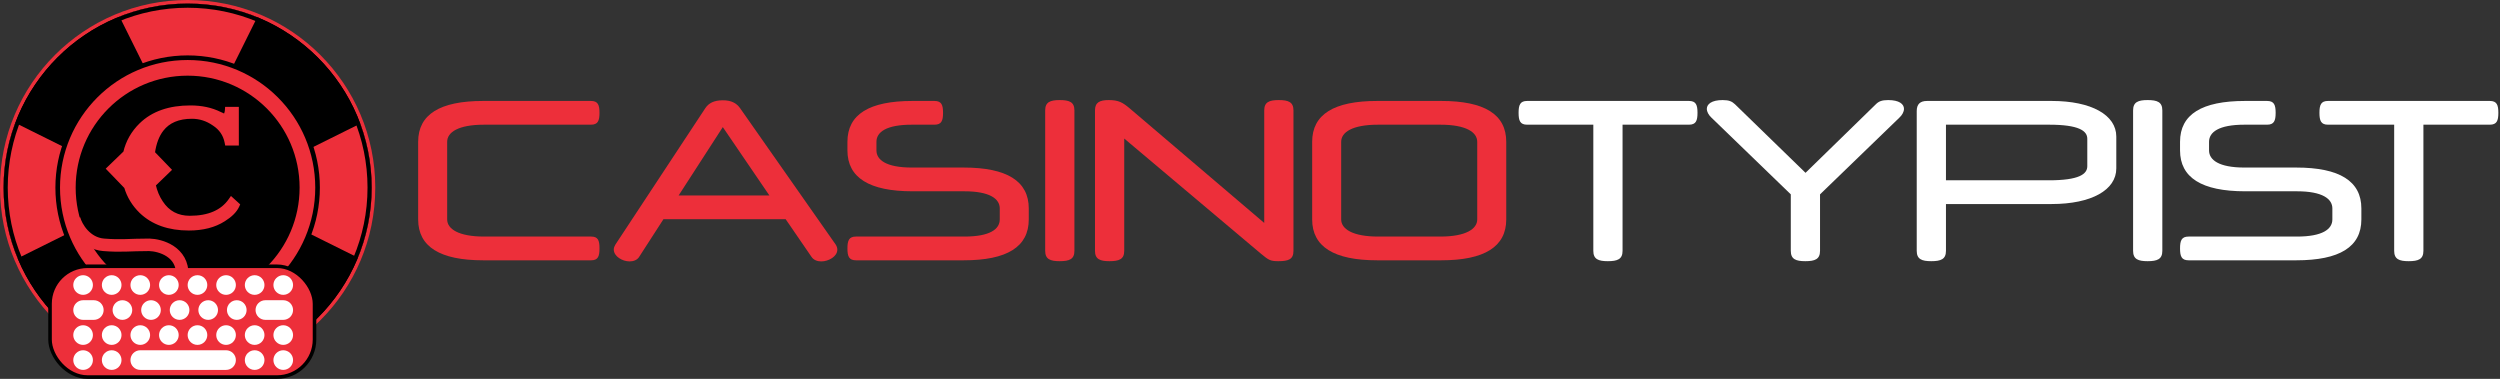 <svg width="1399" height="212" viewBox="0 0 1399 212" fill="none" xmlns="http://www.w3.org/2000/svg">
  <rect x="0" y="0" width="1399" height="212" fill="#333333" stroke="none"/>
  <circle cx="105" cy="105" r="105" fill="#ED2F3A" />
  <circle cx="105" cy="105" r="103" fill="black" />
  <path fill-rule="evenodd" clip-rule="evenodd"
    d="M143.95 9.619L130.099 37.495C122.284 34.589 113.827 33 105 33C96.49 33 88.326 34.476 80.748 37.187L66.882 9.283C78.672 4.584 91.534 2 105 2C118.783 2 131.934 4.707 143.95 9.619ZM201.602 69.185L173.607 83.095C175.811 90.002 177 97.362 177 105C177 113.909 175.382 122.441 172.423 130.316L200.293 144.165C205.26 132.091 208 118.865 208 105C208 92.406 205.74 80.34 201.602 69.185ZM142.291 201.042L128.411 173.108C121.071 175.631 113.196 177 105 177C97.122 177 89.54 175.735 82.445 173.397L68.549 201.364C79.88 205.653 92.166 208 105 208C118.152 208 130.728 205.535 142.291 201.042ZM9.878 144.577L37.735 130.734C34.676 122.743 33 114.067 33 105C33 97.204 34.239 89.698 36.531 82.667L8.554 68.766C4.317 80.037 2 92.248 2 105C2 119.023 4.802 132.392 9.878 144.577Z"
    fill="#ED2F3A" />
  <path
    d="M208 105C208 161.885 161.885 208 105 208C48.115 208 2 161.885 2 105C2 48.115 48.115 2 105 2C161.885 2 208 48.115 208 105ZM4.334 105C4.334 160.596 49.404 205.666 105 205.666C160.596 205.666 205.666 160.596 205.666 105C205.666 49.404 160.596 4.334 105 4.334C49.404 4.334 4.334 49.404 4.334 105Z"
    fill="black" />
  <path
    d="M177 105C177 144.765 144.765 177 105 177C65.236 177 33 144.765 33 105C33 65.236 65.236 33 105 33C144.765 33 177 65.236 177 105ZM42.343 105C42.343 139.604 70.396 167.657 105 167.657C139.604 167.657 167.657 139.604 167.657 105C167.657 70.396 139.604 42.343 105 42.343C70.396 42.343 42.343 70.396 42.343 105Z"
    fill="#ED2F3A" />
  <path
    d="M179 105C179 145.869 145.869 179 105 179C64.131 179 31 145.869 31 105C31 64.131 64.131 31 105 31C145.869 31 179 64.131 179 105ZM33.584 105C33.584 144.442 65.558 176.416 105 176.416C144.442 176.416 176.416 144.442 176.416 105C176.416 65.558 144.442 33.584 105 33.584C65.558 33.584 33.584 65.558 33.584 105Z"
    fill="black" />
  <path
    d="M130.248 111.926L129.41 111.164L128.758 112.09C124.269 118.463 116.838 121.747 106.196 121.747C99.252 121.747 93.97 118.918 90.233 113.22L90.233 113.22L90.226 113.21C88.334 110.399 86.969 107.148 86.143 103.444L94.149 95.717L94.869 95.022L94.174 94.303L85.704 85.527C86.48 80.025 88.136 75.708 90.618 72.523C94.25 67.864 99.781 65.465 107.408 65.465C111.814 65.465 115.888 66.764 119.652 69.382L119.665 69.391L119.679 69.399C123.5 71.882 125.82 75.276 126.69 79.626L126.851 80.43H127.67H131.654H132.654V79.43V61.788V60.788H131.654H127.844H126.91L126.846 61.719C126.767 62.87 126.409 63.939 125.755 64.936C124.986 64.402 124.08 63.942 123.05 63.548C118.28 61.172 112.768 60 106.542 60C94.811 60 85.528 63.205 78.827 69.735L78.827 69.735C74.326 74.126 71.376 79.337 69.966 85.342L61.287 93.719L60.568 94.414L61.262 95.133L70.455 104.658C72.004 109.892 74.793 114.487 78.827 118.422L78.827 118.422L78.833 118.428C85.525 124.841 94.511 128 105.676 128C113.435 128 119.983 126.342 125.261 122.962C129.032 120.603 131.639 118.059 132.909 115.288L133.214 114.623L132.673 114.131L130.248 111.926Z"
    fill="#ED2F3A" stroke="#ED2F3A" stroke-width="2" />
  <rect x="28" y="149" width="148" height="62" rx="21" fill="#ED2F3A" stroke="black" stroke-width="2" />
  <path
    d="M52 159.5C52 162.538 49.538 165 46.5 165C43.462 165 41 162.538 41 159.5C41 156.462 43.462 154 46.5 154C49.538 154 52 156.462 52 159.5Z"
    fill="white" />
  <path
    d="M68 159.5C68 162.538 65.538 165 62.5 165C59.462 165 57 162.538 57 159.5C57 156.462 59.462 154 62.5 154C65.538 154 68 156.462 68 159.5Z"
    fill="white" />
  <path
    d="M84 159.5C84 162.538 81.538 165 78.5 165C75.462 165 73 162.538 73 159.5C73 156.462 75.462 154 78.5 154C81.538 154 84 156.462 84 159.5Z"
    fill="white" />
  <path
    d="M100 159.5C100 162.538 97.538 165 94.5 165C91.462 165 89 162.538 89 159.5C89 156.462 91.462 154 94.5 154C97.538 154 100 156.462 100 159.5Z"
    fill="white" />
  <path
    d="M116 159.5C116 162.538 113.538 165 110.5 165C107.462 165 105 162.538 105 159.5C105 156.462 107.462 154 110.5 154C113.538 154 116 156.462 116 159.5Z"
    fill="white" />
  <path
    d="M132 159.5C132 162.538 129.538 165 126.5 165C123.462 165 121 162.538 121 159.5C121 156.462 123.462 154 126.5 154C129.538 154 132 156.462 132 159.5Z"
    fill="white" />
  <path
    d="M148 159.5C148 162.538 145.538 165 142.5 165C139.462 165 137 162.538 137 159.5C137 156.462 139.462 154 142.5 154C145.538 154 148 156.462 148 159.5Z"
    fill="white" />
  <path
    d="M164 159.5C164 162.538 161.538 165 158.5 165C155.462 165 153 162.538 153 159.5C153 156.462 155.462 154 158.5 154C161.538 154 164 156.462 164 159.5Z"
    fill="white" />
  <path
    d="M74 173.5C74 176.538 71.538 179 68.5 179C65.462 179 63 176.538 63 173.5C63 170.462 65.462 168 68.5 168C71.538 168 74 170.462 74 173.5Z"
    fill="white" />
  <path
    d="M90 173.5C90 176.538 87.538 179 84.5 179C81.462 179 79 176.538 79 173.5C79 170.462 81.462 168 84.5 168C87.538 168 90 170.462 90 173.5Z"
    fill="white" />
  <path
    d="M106 173.5C106 176.538 103.538 179 100.5 179C97.462 179 95 176.538 95 173.5C95 170.462 97.462 168 100.5 168C103.538 168 106 170.462 106 173.5Z"
    fill="white" />
  <path
    d="M122 173.5C122 176.538 119.538 179 116.5 179C113.462 179 111 176.538 111 173.5C111 170.462 113.462 168 116.5 168C119.538 168 122 170.462 122 173.5Z"
    fill="white" />
  <path
    d="M138 173.5C138 176.538 135.538 179 132.5 179C129.462 179 127 176.538 127 173.5C127 170.462 129.462 168 132.5 168C135.538 168 138 170.462 138 173.5Z"
    fill="white" />
  <path
    d="M143 173.5C143 170.462 145.462 168 148.5 168H158.5C161.538 168 164 170.462 164 173.5C164 176.538 161.538 179 158.5 179H148.5C145.462 179 143 176.538 143 173.5Z"
    fill="white" />
  <path
    d="M41 173.5C41 170.462 43.462 168 46.5 168H52.5C55.538 168 58 170.462 58 173.5C58 176.538 55.538 179 52.5 179H46.5C43.462 179 41 176.538 41 173.5Z"
    fill="white" />
  <path
    d="M52 187.5C52 190.538 49.538 193 46.5 193C43.462 193 41 190.538 41 187.5C41 184.462 43.462 182 46.5 182C49.538 182 52 184.462 52 187.5Z"
    fill="white" />
  <path
    d="M68 187.5C68 190.538 65.538 193 62.5 193C59.462 193 57 190.538 57 187.5C57 184.462 59.462 182 62.5 182C65.538 182 68 184.462 68 187.5Z"
    fill="white" />
  <path
    d="M84 187.5C84 190.538 81.538 193 78.5 193C75.462 193 73 190.538 73 187.5C73 184.462 75.462 182 78.5 182C81.538 182 84 184.462 84 187.5Z"
    fill="white" />
  <path
    d="M100 187.5C100 190.538 97.538 193 94.5 193C91.462 193 89 190.538 89 187.5C89 184.462 91.462 182 94.5 182C97.538 182 100 184.462 100 187.5Z"
    fill="white" />
  <path
    d="M116 187.5C116 190.538 113.538 193 110.5 193C107.462 193 105 190.538 105 187.5C105 184.462 107.462 182 110.5 182C113.538 182 116 184.462 116 187.5Z"
    fill="white" />
  <path
    d="M132 187.5C132 190.538 129.538 193 126.5 193C123.462 193 121 190.538 121 187.5C121 184.462 123.462 182 126.5 182C129.538 182 132 184.462 132 187.5Z"
    fill="white" />
  <path
    d="M148 187.5C148 190.538 145.538 193 142.5 193C139.462 193 137 190.538 137 187.5C137 184.462 139.462 182 142.5 182C145.538 182 148 184.462 148 187.5Z"
    fill="white" />
  <path
    d="M164 187.5C164 190.538 161.538 193 158.5 193C155.462 193 153 190.538 153 187.5C153 184.462 155.462 182 158.5 182C161.538 182 164 184.462 164 187.5Z"
    fill="white" />
  <path
    d="M52 201.5C52 204.538 49.538 207 46.5 207C43.462 207 41 204.538 41 201.5C41 198.462 43.462 196 46.5 196C49.538 196 52 198.462 52 201.5Z"
    fill="white" />
  <path
    d="M68 201.5C68 204.538 65.538 207 62.5 207C59.462 207 57 204.538 57 201.5C57 198.462 59.462 196 62.5 196C65.538 196 68 198.462 68 201.5Z"
    fill="white" />
  <path
    d="M73 201.5C73 198.462 75.462 196 78.5 196H126.5C129.538 196 132 198.462 132 201.5C132 204.538 129.538 207 126.5 207H78.5C75.462 207 73 204.538 73 201.5Z"
    fill="white" />
  <path
    d="M148 201.5C148 204.538 145.538 207 142.5 207C139.462 207 137 204.538 137 201.5C137 198.462 139.462 196 142.5 196C145.538 196 148 198.462 148 201.5Z"
    fill="white" />
  <path
    d="M164 201.5C164 204.538 161.538 207 158.5 207C155.462 207 153 204.538 153 201.5C153 198.462 155.462 196 158.5 196C161.538 196 164 198.462 164 201.5Z"
    fill="white" />
  <path d="M41.5 122.5C42.667 127 48 136.2 58 137C68 137.8 72.5 137 83.5 137C89.833 137.167 102.4 140.8 102 154"
    stroke="#ED2F3A" stroke-width="7" />
  <path
    d="M330.801 145.667H270.408C246.177 145.667 234 138.041 234 122.789V79.37C234 63.995 246.177 56.492 270.408 56.492H330.678C334.614 56.492 335.475 58.706 335.475 63.134C335.475 67.562 334.614 69.776 330.678 69.776H270.9C256.509 69.776 250.236 73.958 250.236 79.37V122.789C250.236 128.078 256.509 132.383 270.9 132.383H330.801C334.737 132.383 335.475 134.597 335.475 139.025C335.475 143.33 334.737 145.667 330.801 145.667Z"
    fill="#ED2F3A" />
  <path
    d="M404.48 56.123C409.277 56.123 412.106 57.722 414.074 60.428L467.702 136.934C468.317 137.918 468.563 138.902 468.563 139.763C468.563 143.453 463.766 146.282 459.584 146.282C457.37 146.282 455.402 145.544 454.172 143.822L439.658 122.666H371.27L357.617 143.822C356.51 145.544 354.419 146.282 352.328 146.282C348.269 146.282 343.472 143.453 343.472 139.64C343.472 138.656 343.841 137.795 344.333 136.934L394.763 60.428C396.608 57.722 399.56 56.123 404.48 56.123ZM404.48 71.129L379.757 109.382H430.556L404.48 71.129Z"
    fill="#ED2F3A" />
  <path
    d="M539.659 107.045H510.631C486.4 107.045 474.223 99.419 474.223 84.167V79.37C474.223 63.995 486.4 56.492 510.631 56.492H522.931C526.867 56.492 527.728 58.706 527.728 63.134C527.728 67.562 526.867 69.776 522.931 69.776H510.262C495.871 69.776 490.459 73.958 490.459 79.37V84.167C490.459 89.456 495.871 93.761 510.262 93.761H539.29C563.521 93.761 575.698 101.387 575.698 116.639V122.789C575.698 138.164 563.521 145.667 539.29 145.667H479.02C475.084 145.667 474.223 143.453 474.223 139.025C474.223 134.597 475.084 132.383 479.02 132.383H539.659C554.05 132.383 559.462 128.201 559.462 122.789V116.639C559.462 111.35 554.05 107.045 539.659 107.045Z"
    fill="#ED2F3A" />
  <path
    d="M601.247 61.781V140.378C601.247 145.052 598.418 146.159 593.006 146.159C587.717 146.159 584.888 145.052 584.888 140.378V61.781C584.888 57.107 587.717 56 593.006 56C598.418 56 601.247 57.107 601.247 61.781Z"
    fill="#ED2F3A" />
  <path
    d="M715.337 146.159C710.909 146.159 709.925 145.544 705.62 141.977L629.114 77.525V140.378C629.114 145.052 626.285 146.159 620.873 146.159C615.584 146.159 612.755 145.052 612.755 140.378V61.781C612.755 57.23 615.461 56 620.504 56C625.916 56 628.253 57.353 632.066 60.551L707.465 124.757V61.781C707.465 57.107 710.294 56 715.583 56C720.995 56 723.824 57.107 723.824 61.781V140.378C723.824 145.175 720.995 146.159 715.337 146.159Z"
    fill="#ED2F3A" />
  <path
    d="M806.489 145.667H770.696C746.465 145.667 734.288 138.041 734.288 122.789V79.37C734.288 63.995 746.465 56.492 770.696 56.492H806.489C830.72 56.492 842.897 63.995 842.897 79.37V122.789C842.897 138.041 830.72 145.667 806.489 145.667ZM805.997 132.383C820.388 132.383 826.661 128.078 826.661 122.789V79.37C826.661 73.958 820.388 69.776 805.997 69.776H771.188C756.797 69.776 750.524 73.958 750.524 79.37V122.789C750.524 128.078 756.797 132.383 771.188 132.383H805.997Z"
    fill="#ED2F3A" />
  <path
    d="M945.127 69.776H907.981V140.378C907.981 145.052 905.152 146.159 899.74 146.159C894.451 146.159 891.622 145.052 891.622 140.378V69.776H854.599C850.663 69.776 849.802 67.562 849.802 63.134C849.802 58.706 850.663 56.492 854.599 56.492H945.127C949.063 56.492 949.924 58.706 949.924 63.134C949.924 67.562 949.063 69.776 945.127 69.776Z"
    fill="white" />
  <path
    d="M1002.13 108.767L957.725 65.84C956.126 64.364 955.142 62.519 955.142 60.92C955.142 58.337 957.725 56 963.998 56C967.565 56 969.164 56.738 970.886 58.337L1010.37 96.713L1049.73 58.337C1051.33 56.738 1053.05 56 1056.62 56C1062.77 56 1065.47 58.214 1065.47 60.92C1065.47 62.519 1064.49 64.364 1062.89 65.84L1018.49 108.767V140.378C1018.49 145.052 1015.66 146.159 1010.25 146.159C1004.96 146.159 1002.13 145.052 1002.13 140.378V108.767Z"
    fill="white" />
  <path
    d="M1072.6 62.15C1072.6 58.337 1074.45 56.492 1078.38 56.492H1148.12C1170.39 56.492 1184.28 64.364 1184.28 76.418V94.253C1184.28 106.307 1170.39 114.179 1148.12 114.179H1088.96V140.378C1088.96 145.052 1086.13 146.159 1080.72 146.159C1075.43 146.159 1072.6 145.052 1072.6 140.378V62.15ZM1146.65 69.776H1088.96V100.895H1146.65C1163.37 100.895 1168.05 97.451 1168.05 93.023V77.648C1168.05 73.22 1163.37 69.776 1146.65 69.776Z"
    fill="white" />
  <path
    d="M1210.04 61.781V140.378C1210.04 145.052 1207.21 146.159 1201.8 146.159C1196.51 146.159 1193.68 145.052 1193.68 140.378V61.781C1193.68 57.107 1196.51 56 1201.8 56C1207.21 56 1210.04 57.107 1210.04 61.781Z"
    fill="white" />
  <path
    d="M1285.38 107.045H1256.35C1232.12 107.045 1219.95 99.419 1219.95 84.167V79.37C1219.95 63.995 1232.12 56.492 1256.35 56.492H1268.65C1272.59 56.492 1273.45 58.706 1273.45 63.134C1273.45 67.562 1272.59 69.776 1268.65 69.776H1255.99C1241.59 69.776 1236.18 73.958 1236.18 79.37V84.167C1236.18 89.456 1241.59 93.761 1255.99 93.761H1285.01C1309.24 93.761 1321.42 101.387 1321.42 116.639V122.789C1321.42 138.164 1309.24 145.667 1285.01 145.667H1224.74C1220.81 145.667 1219.95 143.453 1219.95 139.025C1219.95 134.597 1220.81 132.383 1224.74 132.383H1285.38C1299.77 132.383 1305.19 128.201 1305.19 122.789V116.639C1305.19 111.35 1299.77 107.045 1285.38 107.045Z"
    fill="white" />
  <path
    d="M1393.28 69.776H1356.14V140.378C1356.14 145.052 1353.31 146.159 1347.9 146.159C1342.61 146.159 1339.78 145.052 1339.78 140.378V69.776H1302.76C1298.82 69.776 1297.96 67.562 1297.96 63.134C1297.96 58.706 1298.82 56.492 1302.76 56.492H1393.28C1397.22 56.492 1398.08 58.706 1398.08 63.134C1398.08 67.562 1397.22 69.776 1393.28 69.776Z"
    fill="white" />
</svg>
